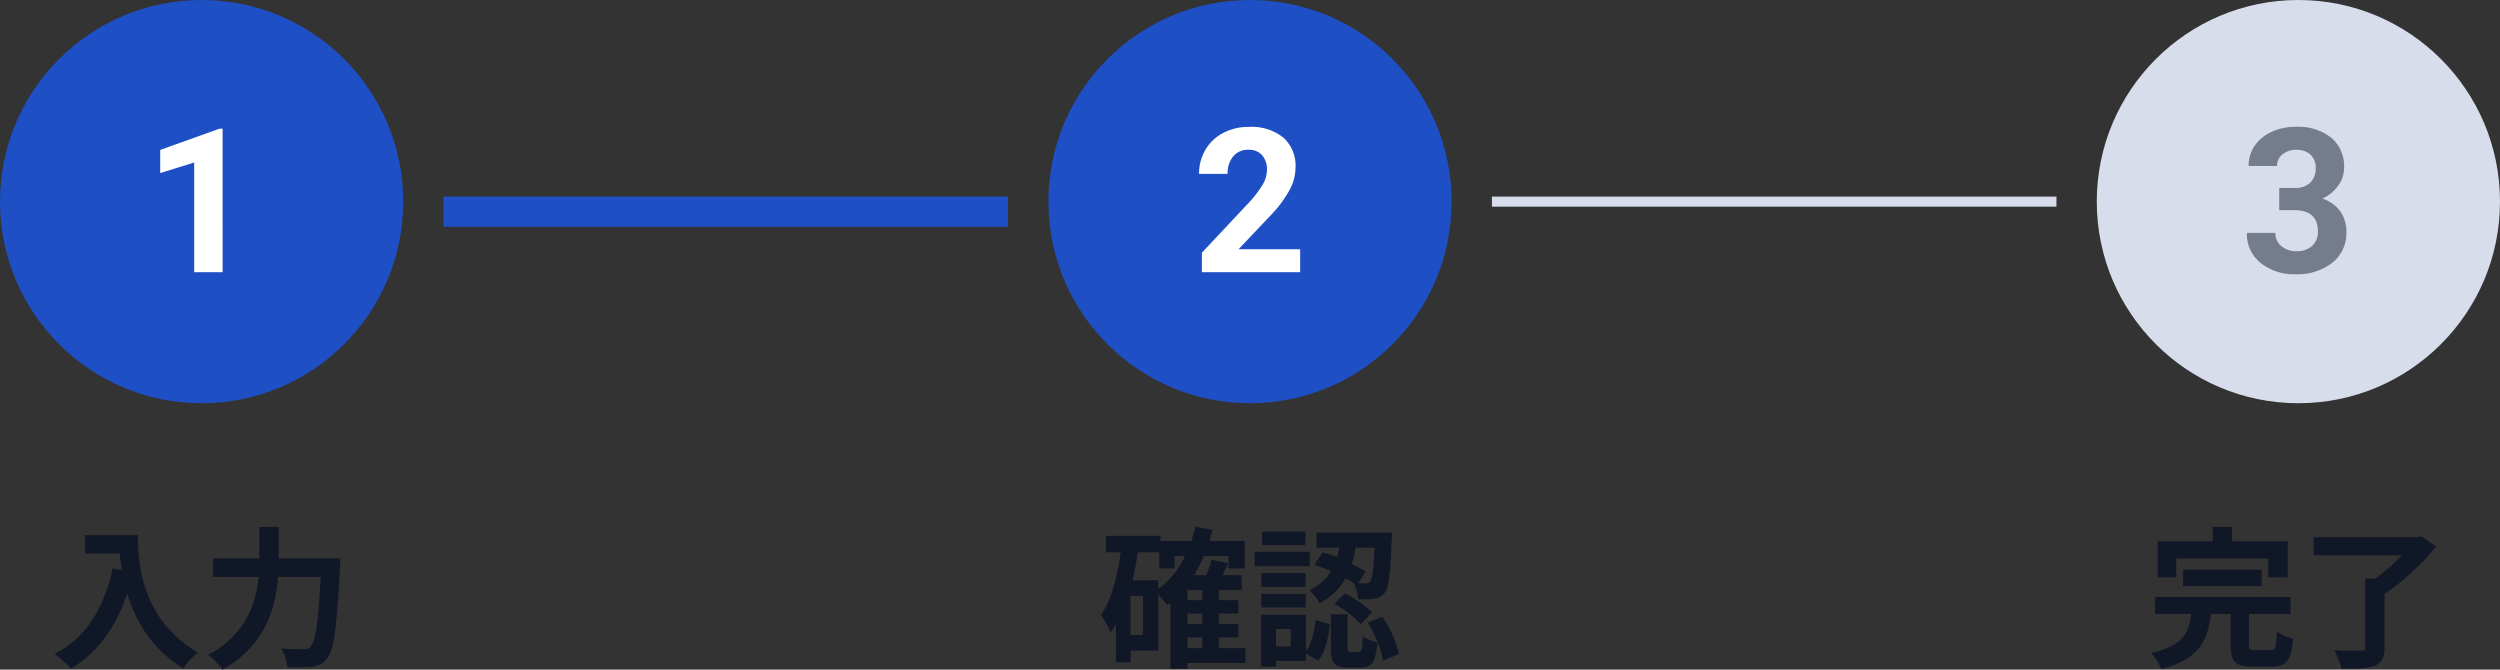 <svg xmlns="http://www.w3.org/2000/svg" width="248" height="66.425" viewBox="0 0 248 66.425"><rect x="0" y="0" width="248" height="66.425" fill="#333333" stroke="none"/><g transform="translate(-742 -4449)"><g transform="translate(-13)"><circle cx="20" cy="20" r="20" transform="translate(755 4449)" fill="#1e4fc4"/><path d="M2.085,0H-.737V-10.879L-4.106-9.834v-2.295l5.889-2.109h.3Z" transform="translate(775 4476)" fill="#fff"/><path d="M-11.565-11.91H-7.3v1.83h-4.26Zm3.375,0h1.86q0,.72.06,1.628a16.113,16.113,0,0,0,.255,1.935A13.772,13.772,0,0,0-5.43-6.24,11.531,11.531,0,0,0-4.387-4.1,10.892,10.892,0,0,0-2.745-2.07,12.49,12.49,0,0,0-.375-.27a5.226,5.226,0,0,0-.48.435Q-1.14.45-1.4.758a6.792,6.792,0,0,0-.428.548A12.179,12.179,0,0,1-4.275-.653a12.168,12.168,0,0,1-1.74-2.31,14.43,14.43,0,0,1-1.14-2.475,17.154,17.154,0,0,1-.66-2.445,19.775,19.775,0,0,1-.3-2.228Q-8.19-11.145-8.19-11.91Zm-.645,3.3,2.055.375A19.906,19.906,0,0,1-8.145-4.2,13.934,13.934,0,0,1-10.192-1,11.47,11.47,0,0,1-12.945,1.32,5.658,5.658,0,0,0-13.41.848q-.3-.278-.623-.555A6.79,6.79,0,0,0-14.6-.15a9.428,9.428,0,0,0,3.75-3.338A14.876,14.876,0,0,0-8.835-8.61Zm9.96-1.005H12.63V-7.77H1.125Zm10.755,0h1.875s0,.055,0,.165,0,.233-.008.368-.012.243-.023.322q-.12,2.25-.24,3.848t-.262,2.648A11.039,11.039,0,0,1,12.893-.6a2.6,2.6,0,0,1-.443.915,2.029,2.029,0,0,1-.7.6,2.791,2.791,0,0,1-.847.225A7.566,7.566,0,0,1,9.84,1.2q-.66,0-1.35-.015A3.61,3.61,0,0,0,8.3.24a3.534,3.534,0,0,0-.427-.915q.72.06,1.328.067T10.11-.6a1.493,1.493,0,0,0,.39-.045.625.625,0,0,0,.3-.195,1.859,1.859,0,0,0,.36-.758,10.592,10.592,0,0,0,.293-1.568q.127-1,.233-2.513t.2-3.578ZM5.73-12.72H7.65v3.105q0,1.02-.1,2.175a14.677,14.677,0,0,1-.4,2.348A10.666,10.666,0,0,1,6.24-2.73,10.016,10.016,0,0,1,4.613-.5,10.625,10.625,0,0,1,2.07,1.425a5.193,5.193,0,0,0-.4-.51,6.691,6.691,0,0,0-.525-.54,6.031,6.031,0,0,0-.5-.42,9.616,9.616,0,0,0,2.333-1.68A8.731,8.731,0,0,0,4.455-3.668a9.187,9.187,0,0,0,.832-2.055,11.666,11.666,0,0,0,.36-2.04q.082-1,.083-1.852Z" transform="translate(775 4514)" fill="#101726"/></g><g transform="translate(91)"><circle cx="20" cy="20" r="20" transform="translate(755 4449)" fill="#1e4fc4"/><path d="M4.976,0H-4.771V-1.934l4.6-4.9a11.347,11.347,0,0,0,1.4-1.807,2.9,2.9,0,0,0,.454-1.465A2.172,2.172,0,0,0,1.206-11.6a1.727,1.727,0,0,0-1.367-.542,1.863,1.863,0,0,0-1.509.659,2.611,2.611,0,0,0-.552,1.733H-5.054a4.661,4.661,0,0,1,.62-2.373A4.371,4.371,0,0,1-2.681-13.8a5.328,5.328,0,0,1,2.568-.61A5.045,5.045,0,0,1,3.3-13.359a3.731,3.731,0,0,1,1.216,2.979A4.781,4.781,0,0,1,3.97-8.232,11.939,11.939,0,0,1,2.095-5.684L-1.138-2.275H4.976Z" transform="translate(775 4476)" fill="#fff"/><path d="M-6.765-5.46h5.61v1.32h-5.61Zm0,2.37h5.61v1.32h-5.61Zm-.03,2.385H-.45V.765H-6.795ZM-9-11.34H-.525v2.73h-1.6V-9.84H-7.485v1.23H-9Zm4.26,4.62h1.65V0H-4.74ZM-6.21-7.95H-.825v1.485H-6.21V1.35H-7.9V-6.39l1.53-1.56Zm.78-4.815,1.71.33A16.031,16.031,0,0,1-5.445-8.1,10.348,10.348,0,0,1-8.22-4.98q-.12-.165-.338-.427t-.457-.517a4.971,4.971,0,0,0-.42-.405A8.218,8.218,0,0,0-6.9-9,12.427,12.427,0,0,0-5.43-12.765Zm1.62,3.3,1.65.345q-.285.615-.578,1.193t-.532,1l-1.35-.345q.21-.465.45-1.08A8.8,8.8,0,0,0-3.81-9.465ZM-14.28-11.85h5.4v1.635h-5.4Zm1.68,4.41h3.5V-.465h-3.5V-2.01h1.98V-5.895H-12.6Zm-.135-3.54,1.68.255q-.21,1.62-.57,3.172a19.619,19.619,0,0,1-.907,2.91,10.834,10.834,0,0,1-1.3,2.377,4.5,4.5,0,0,0-.248-.54q-.172-.33-.36-.66a3.507,3.507,0,0,0-.352-.525,7.975,7.975,0,0,0,.983-1.935,17.422,17.422,0,0,0,.66-2.4Q-12.885-9.615-12.735-10.98Zm-.57,3.54h1.455V.705h-1.455Zm22.275-4.1h1.62a17.729,17.729,0,0,1-.307,1.808,7.893,7.893,0,0,1-.608,1.74A6.53,6.53,0,0,1,8.6-6.428,6.062,6.062,0,0,1,6.885-5.16a3.084,3.084,0,0,0-.435-.69,3.547,3.547,0,0,0-.57-.585,5.166,5.166,0,0,0,1.47-1.02,4.87,4.87,0,0,0,.9-1.26,6.167,6.167,0,0,0,.488-1.4A13.2,13.2,0,0,0,8.97-11.535ZM6.375-8.97l.84-1.245a13.179,13.179,0,0,1,1.537.54q.787.33,1.5.69t1.208.675l-.855,1.395a9.467,9.467,0,0,0-1.193-.742q-.712-.382-1.5-.735A12.709,12.709,0,0,0,6.375-8.97Zm6.03-3.195h1.68s0,.043,0,.128,0,.18-.008.285a2.235,2.235,0,0,1-.023.248q-.06,1.71-.15,2.8a13.963,13.963,0,0,1-.218,1.68,2.059,2.059,0,0,1-.322.832,1.458,1.458,0,0,1-.458.405,1.718,1.718,0,0,1-.547.165,3.651,3.651,0,0,1-.705.068q-.435.008-.93-.008a3.678,3.678,0,0,0-.142-.832,3.75,3.75,0,0,0-.307-.787q.39.045.7.053t.495.007a.52.52,0,0,0,.45-.18,1.833,1.833,0,0,0,.2-.622,13.355,13.355,0,0,0,.157-1.433q.067-.96.128-2.535Zm-4.38,8.1h1.65V-.8a.808.808,0,0,0,.06.4q.06.083.27.083h.765A.258.258,0,0,0,11-.42a1.118,1.118,0,0,0,.12-.442,10.193,10.193,0,0,0,.06-1.027,2.231,2.231,0,0,0,.412.247,5.118,5.118,0,0,0,.54.225q.277.1.5.172A6.417,6.417,0,0,1,12.368.278a1.333,1.333,0,0,1-.525.75,1.689,1.689,0,0,1-.878.2H9.72a2.383,2.383,0,0,1-1.057-.187A.993.993,0,0,1,8.16.42,4.145,4.145,0,0,1,8.025-.765ZM6.5-3.48l1.425.375A12.641,12.641,0,0,1,7.725-1.77,7.966,7.966,0,0,1,7.365-.5,3.621,3.621,0,0,1,6.765.54l-1.32-.8a3.569,3.569,0,0,0,.525-.907A6.635,6.635,0,0,0,6.308-2.28,11.068,11.068,0,0,0,6.5-3.48ZM8.37-5.1,9.405-6.15q.48.24.99.563t.968.675a5.678,5.678,0,0,1,.742.668L10.98-3.075a4.626,4.626,0,0,0-.682-.69q-.428-.36-.937-.712T8.37-5.1Zm3.3,1.86,1.455-.585A9.3,9.3,0,0,1,13.86-2.6a12.875,12.875,0,0,1,.57,1.313,8.011,8.011,0,0,1,.345,1.178l-1.59.66A5.592,5.592,0,0,0,12.9-.637q-.225-.653-.54-1.343A9.365,9.365,0,0,0,11.67-3.24ZM6.585-12.165H13.17v1.5H6.585Zm-5.46,4.02h4.4V-6.78h-4.4Zm.06-4.125H5.49v1.35H1.185Zm-.06,6.18h4.4v1.35h-4.4ZM.45-10.26H5.925v1.425H.45ZM1.905-4.02H5.55V.555H1.905V-.87H4.05V-2.6H1.905Zm-.81,0H2.58V1.14H1.1Z" transform="translate(775 4514)" fill="#101726"/></g><g transform="translate(195)"><circle cx="20" cy="20" r="20" transform="translate(755 4449)" fill="#d7ddea"/><path d="M-1.9-8.359H-.4A2.119,2.119,0,0,0,1.2-8.9a1.968,1.968,0,0,0,.518-1.426A1.74,1.74,0,0,0,1.2-11.66,1.987,1.987,0,0,0-.21-12.139a2.083,2.083,0,0,0-1.357.444,1.421,1.421,0,0,0-.547,1.157H-4.937a3.471,3.471,0,0,1,.6-2,4,4,0,0,1,1.68-1.382,5.606,5.606,0,0,1,2.378-.5,5.316,5.316,0,0,1,3.535,1.079,3.682,3.682,0,0,1,1.279,2.974,2.992,2.992,0,0,1-.6,1.8A3.87,3.87,0,0,1,2.378-7.3,3.533,3.533,0,0,1,4.17-6.016a3.5,3.5,0,0,1,.591,2.031A3.743,3.743,0,0,1,3.379-.947,5.556,5.556,0,0,1-.278.2,5.268,5.268,0,0,1-3.76-.928,3.668,3.668,0,0,1-5.112-3.9H-2.29a1.635,1.635,0,0,0,.6,1.309A2.213,2.213,0,0,0-.21-2.08a2.224,2.224,0,0,0,1.577-.532,1.837,1.837,0,0,0,.571-1.411q0-2.129-2.344-2.129H-1.9Z" transform="translate(775 4476)" fill="#757c8b"/><path d="M-11.43-8.49h7.785v1.635H-11.43Zm-2.79,2.715H-.78V-4.1H-14.22Zm3.63,1.35h1.95A12.143,12.143,0,0,1-8.985-2.5a5.017,5.017,0,0,1-.758,1.62A4.849,4.849,0,0,1-11.19.42a9.069,9.069,0,0,1-2.4.96,3.743,3.743,0,0,0-.262-.54,6.994,6.994,0,0,0-.382-.593,3.122,3.122,0,0,0-.405-.473,8.451,8.451,0,0,0,2.063-.69,3.484,3.484,0,0,0,1.17-.923,3.272,3.272,0,0,0,.57-1.17A8.976,8.976,0,0,0-10.59-4.425Zm3.87-.3H-4.9v3.66q0,.36.113.458a.885.885,0,0,0,.517.1h1.5a.516.516,0,0,0,.368-.12.905.905,0,0,0,.18-.517q.052-.4.082-1.178a3.425,3.425,0,0,0,.48.27,5.64,5.64,0,0,0,.592.24q.307.105.547.18A6.634,6.634,0,0,1-.84.053a1.515,1.515,0,0,1-.637.84,2.317,2.317,0,0,1-1.133.232H-4.545A3.645,3.645,0,0,1-5.887.93,1.13,1.13,0,0,1-6.54.255a3.767,3.767,0,0,1-.18-1.29ZM-8.5-12.735h1.92v2.73H-8.5ZM-13.95-11.3H-1.065v3.57h-1.92v-1.86H-12.12v1.86h-1.83ZM6.63-7.605H8.55V-.75A2.5,2.5,0,0,1,8.325.428a1.408,1.408,0,0,1-.78.622A5.171,5.171,0,0,1,6.18,1.3q-.81.052-1.89.053A5.949,5.949,0,0,0,3.983.413,8.3,8.3,0,0,0,3.555-.5q.525.03,1.073.045T5.6-.443Q6.03-.45,6.2-.45A.616.616,0,0,0,6.54-.518.334.334,0,0,0,6.63-.8ZM1.515-11.7h10.47v1.785H1.515Zm9.8,0h.5l.42-.105L13.65-10.77q-.675.825-1.53,1.695T10.328-7.418A16.269,16.269,0,0,1,8.475-6.06a3.48,3.48,0,0,0-.36-.428q-.225-.232-.457-.465a4.492,4.492,0,0,0-.427-.383,13.018,13.018,0,0,0,1.193-.87Q9.03-8.7,9.585-9.24t1-1.065a8.824,8.824,0,0,0,.72-.945Z" transform="translate(775 4514)" fill="#101726"/></g><path d="M56,1.5H0v-3H56Z" transform="translate(786 4470)" fill="#1e4fc4"/><path d="M56,.5H0v-1H56Z" transform="translate(890 4469)" fill="#d7ddea"/></g></svg>